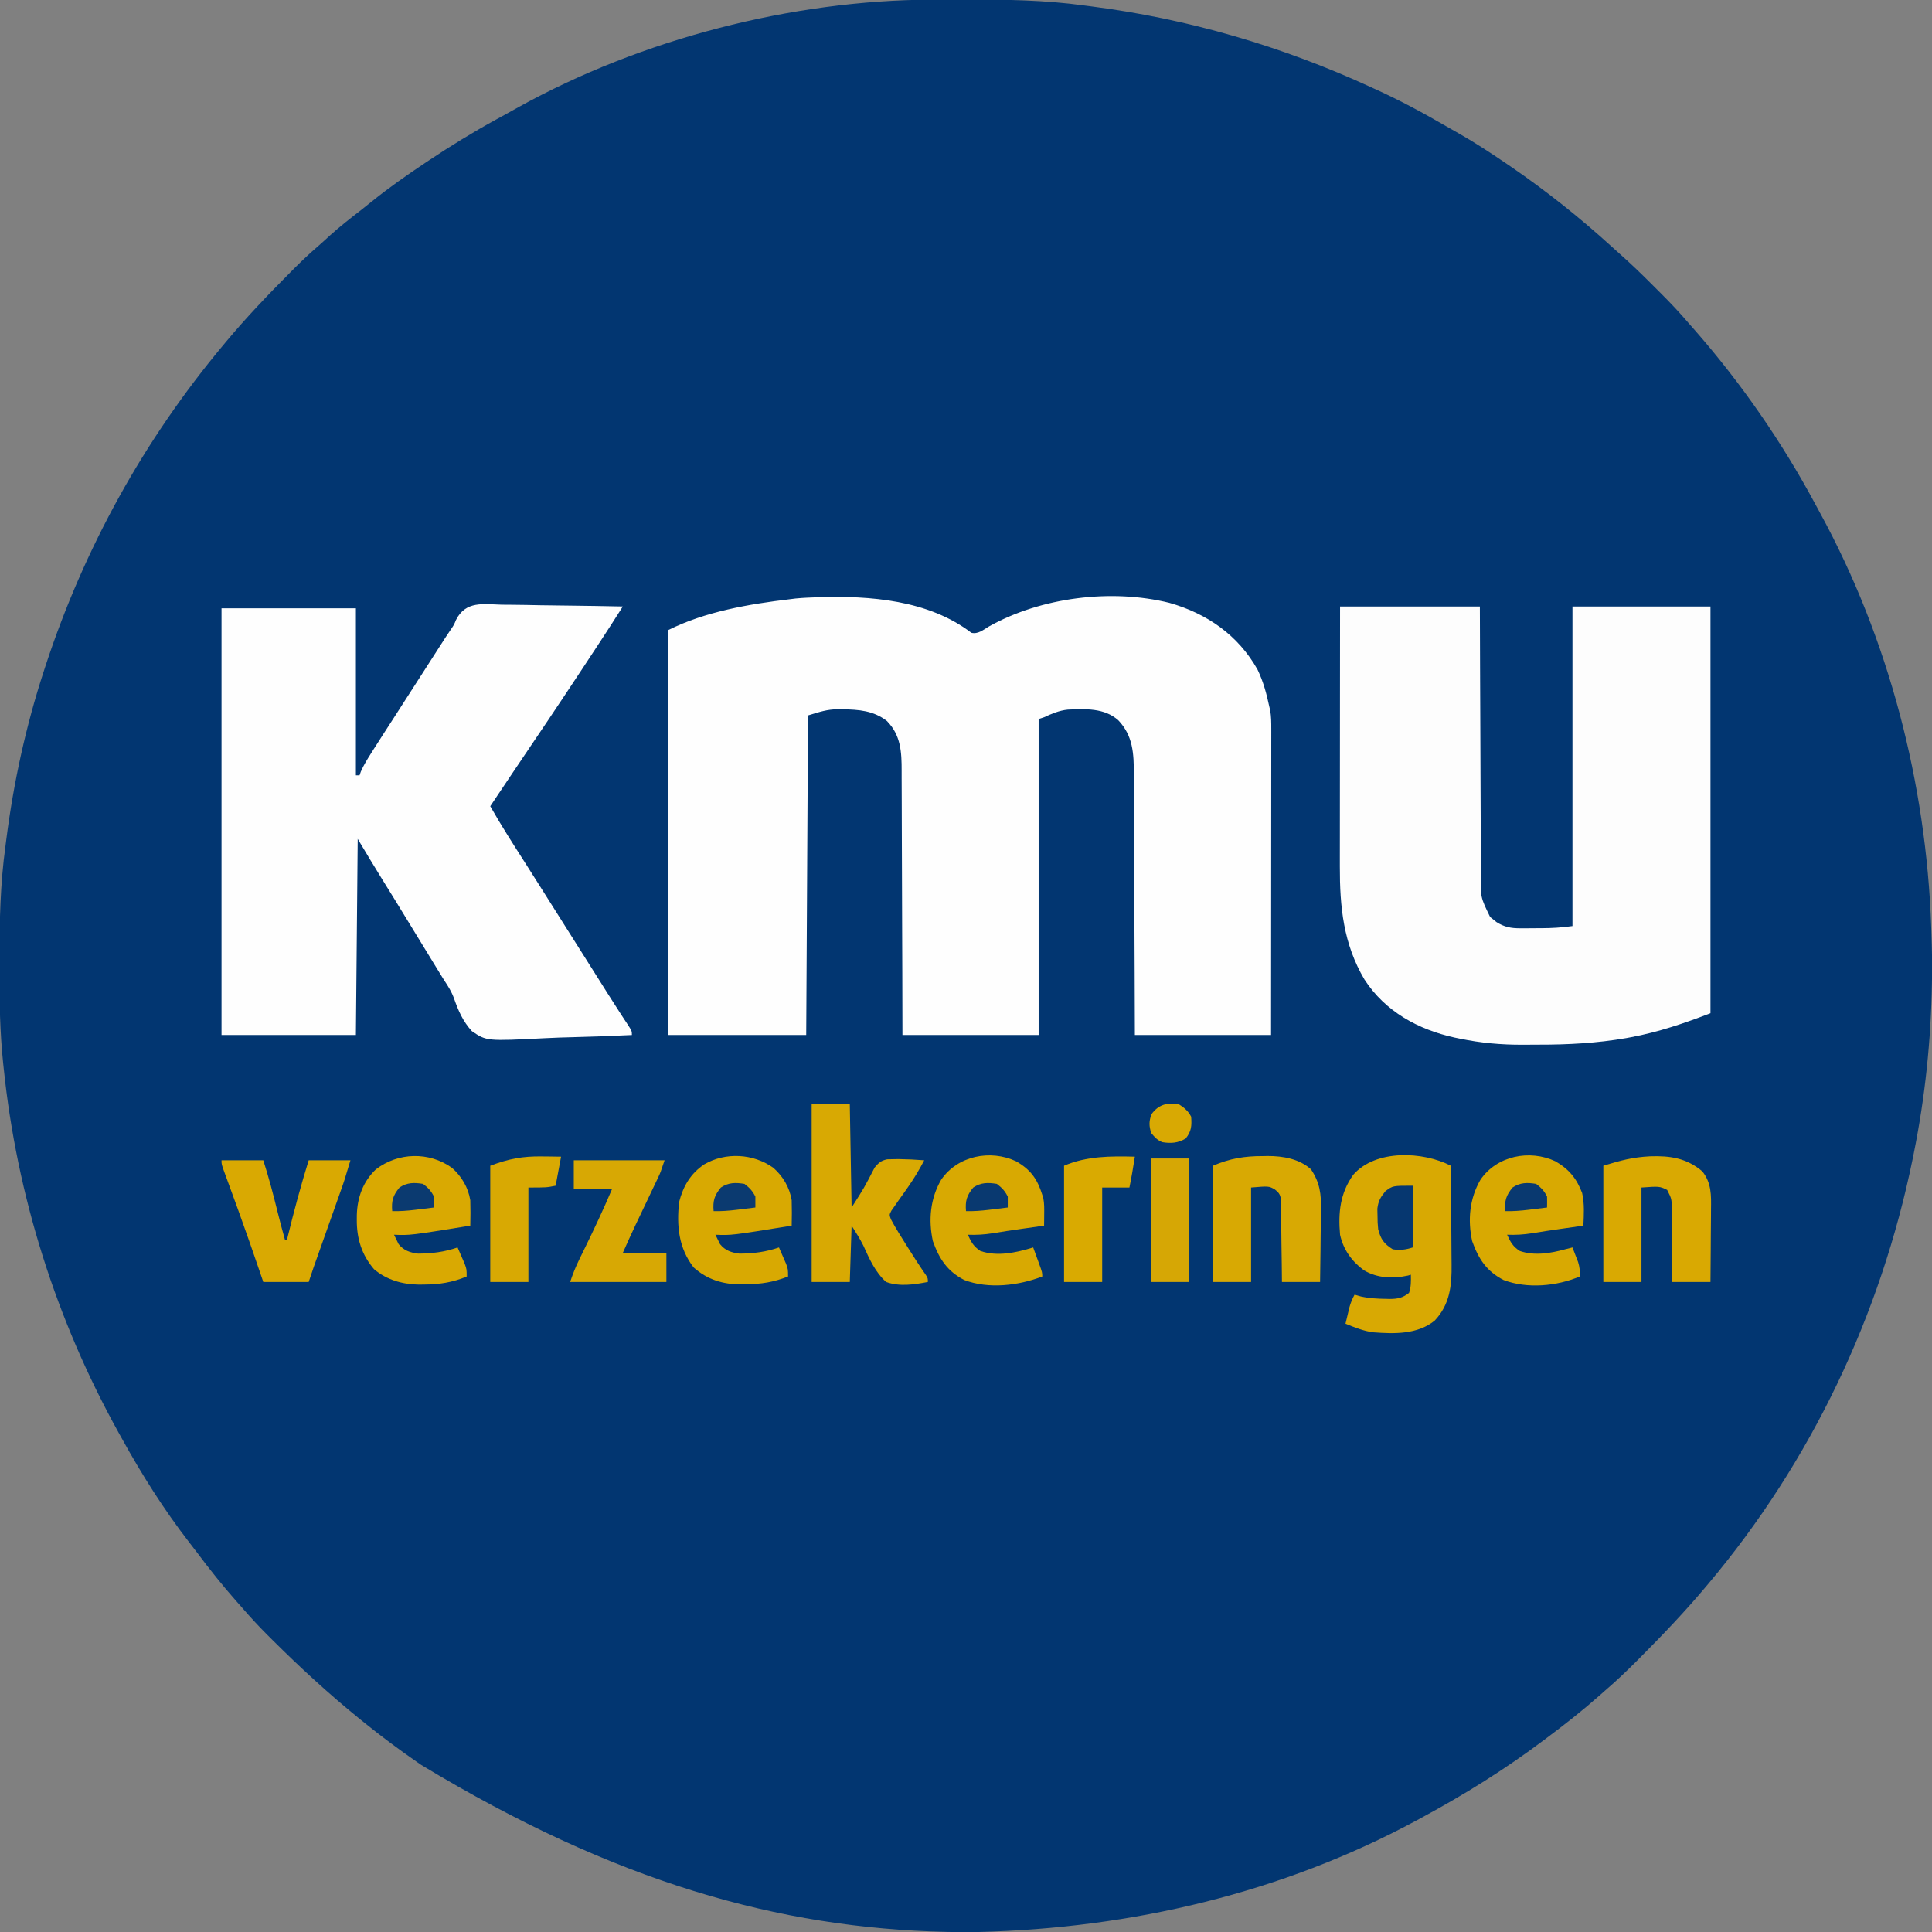 <?xml version="1.0" encoding="UTF-8"?>
<svg version="1.1" xmlns="http://www.w3.org/2000/svg" width="1064" height="1064">
<rect width="100%" height="100%" fill="#808080" stroke="none"/>
<path d="M0 0 C1.348 -0.007 2.695 -0.014 4.043 -0.021 C8.324 -0.041 12.605 -0.046 16.887 -0.047 C17.616 -0.047 18.345 -0.048 19.096 -0.048 C40.739 -0.055 62.094 0.24 83.574 3.203 C84.873 3.369 86.172 3.536 87.51 3.707 C140.958 10.558 192.653 25.673 241.574 48.203 C242.479 48.614 243.384 49.025 244.317 49.448 C257.614 55.492 270.334 62.352 282.96 69.689 C285.273 71.029 287.596 72.347 289.926 73.656 C298.684 78.625 307.058 84.109 315.387 89.766 C316.413 90.462 317.439 91.158 318.496 91.876 C337.986 105.237 356.572 119.987 374.039 135.903 C375.625 137.342 377.218 138.773 378.821 140.193 C385.011 145.684 390.935 151.408 396.771 157.269 C398.267 158.771 399.769 160.268 401.271 161.764 C406.583 167.071 411.707 172.481 416.574 178.203 C417.619 179.395 418.666 180.585 419.715 181.773 C445.444 211.12 467.818 243.433 486.291 277.817 C487.175 279.46 488.064 281.1 488.959 282.737 C526.831 352.153 547.38 431.668 550.137 510.578 C550.178 511.769 550.22 512.959 550.263 514.186 C550.543 522.534 550.753 530.851 550.574 539.203 C550.562 540.06 550.549 540.917 550.536 541.8 C550.019 573.106 546.756 604.511 540.574 635.203 C540.35 636.319 540.126 637.434 539.895 638.583 C522.324 724.454 484.02 805.065 427.574 872.203 C427.138 872.724 426.702 873.245 426.253 873.782 C414.706 887.548 402.381 900.483 389.699 913.203 C389.207 913.698 388.715 914.193 388.208 914.703 C382.51 920.424 376.719 925.962 370.574 931.203 C369.417 932.224 368.262 933.248 367.109 934.273 C357.927 942.376 348.389 949.885 338.574 957.203 C337.623 957.918 337.623 957.918 336.653 958.648 C315.426 974.603 292.937 988.607 269.574 1001.203 C268.707 1001.674 267.84 1002.144 266.946 1002.629 C192.648 1042.784 109.719 1062.142 25.574 1064.203 C24.478 1064.23 24.478 1064.23 23.359 1064.258 C19.095 1064.346 14.838 1064.302 10.574 1064.203 C9.675 1064.185 8.775 1064.167 7.848 1064.149 C-84.407 1062.126 -174.591 1036.788 -281.426 972.203 C-282.063 971.764 -282.701 971.325 -283.358 970.872 C-293.326 963.984 -303.001 956.816 -312.426 949.203 C-313.356 948.455 -314.287 947.708 -315.246 946.938 C-332.14 933.245 -348.023 918.674 -363.426 903.328 C-364.31 902.448 -365.195 901.569 -366.106 900.662 C-371.087 895.669 -375.841 890.561 -380.426 885.203 C-381.447 884.046 -382.471 882.891 -383.496 881.738 C-391.025 873.206 -398.049 864.382 -404.866 855.273 C-406.331 853.329 -407.817 851.404 -409.312 849.484 C-423.224 831.505 -435.442 812.09 -446.426 792.203 C-446.968 791.229 -447.51 790.256 -448.069 789.252 C-482.496 727.242 -504.119 658.768 -511.426 588.203 C-511.512 587.396 -511.598 586.588 -511.687 585.757 C-513.465 568.646 -513.789 551.581 -513.744 534.394 C-513.738 532.233 -513.735 530.072 -513.733 527.912 C-513.696 507.197 -513.261 486.759 -510.426 466.203 C-510.259 464.904 -510.093 463.605 -509.922 462.267 C-505.916 431.013 -499.176 400.174 -489.426 370.203 C-489.042 369.022 -488.658 367.84 -488.262 366.623 C-467.003 301.922 -434.11 242.446 -390.426 190.203 C-389.688 189.317 -389.688 189.317 -388.936 188.413 C-377.772 175.039 -365.777 162.48 -353.488 150.141 C-352.708 149.355 -351.927 148.57 -351.123 147.761 C-346.933 143.583 -342.659 139.571 -338.175 135.711 C-336.005 133.84 -333.905 131.897 -331.801 129.953 C-326.206 124.911 -320.317 120.312 -314.359 115.713 C-312.415 114.195 -310.497 112.648 -308.582 111.094 C-299.144 103.497 -289.313 96.605 -279.238 89.891 C-278.615 89.475 -277.993 89.058 -277.351 88.63 C-265.346 80.629 -253.076 73.083 -240.426 66.141 C-239.286 65.514 -239.286 65.514 -238.122 64.874 C-236.594 64.035 -235.064 63.198 -233.534 62.361 C-231.671 61.338 -229.819 60.295 -227.969 59.25 C-160.326 21.767 -77.352 0.273 0 0 Z " fill="#023671" transform="translate(513.426,-0.203)"/>
<path d="M0 0 C28.502 -0.925 60.702 1.543 84.297 19.583 C87.968 20.503 90.908 17.932 93.98 16.099 C122.725 0.017 161.371 -4.811 193.355 3.099 C214.061 8.969 231.242 20.871 241.922 39.888 C245.055 46.378 246.865 53.067 248.355 60.099 C248.53 60.83 248.704 61.561 248.884 62.314 C249.459 65.709 249.478 68.937 249.476 72.382 C249.477 73.466 249.477 73.466 249.478 74.572 C249.48 76.989 249.474 79.406 249.469 81.823 C249.469 83.557 249.469 85.292 249.469 87.027 C249.47 91.733 249.464 96.439 249.457 101.145 C249.451 106.065 249.45 110.984 249.449 115.903 C249.446 125.218 249.438 134.532 249.427 143.846 C249.416 154.451 249.411 165.055 249.406 175.66 C249.395 197.473 249.377 219.286 249.355 241.099 C224.605 241.099 199.855 241.099 174.355 241.099 C174.318 229.881 174.281 218.664 174.242 207.106 C174.212 199.997 174.181 192.888 174.146 185.778 C174.092 174.496 174.041 163.213 174.009 151.931 C173.986 143.713 173.953 135.495 173.907 127.278 C173.883 122.929 173.864 118.58 173.858 114.232 C173.852 110.133 173.832 106.034 173.801 101.935 C173.792 100.436 173.789 98.937 173.79 97.439 C173.8 86.093 173.342 76.238 165.188 67.724 C157.522 60.925 147.109 61.483 137.451 61.897 C132.743 62.349 128.604 64.132 124.355 66.099 C123.365 66.429 122.375 66.759 121.355 67.099 C121.355 124.519 121.355 181.939 121.355 241.099 C96.605 241.099 71.855 241.099 46.355 241.099 C46.317 224.056 46.317 224.056 46.277 206.669 C46.252 199.468 46.226 192.268 46.195 185.067 C46.147 173.64 46.102 162.213 46.084 150.785 C46.071 142.462 46.044 134.139 46.001 125.816 C45.978 121.411 45.963 117.007 45.964 112.602 C45.964 108.45 45.946 104.299 45.914 100.148 C45.906 98.63 45.904 97.111 45.91 95.593 C45.943 85.172 45.444 75.932 37.793 68.161 C30.434 62.457 22.302 61.85 13.293 61.724 C12.196 61.702 12.196 61.702 11.077 61.681 C4.717 61.737 0.887 63.139 -5.645 65.099 C-5.975 123.179 -6.305 181.259 -6.645 241.099 C-31.725 241.099 -56.805 241.099 -82.645 241.099 C-82.645 167.509 -82.645 93.919 -82.645 18.099 C-62.178 7.865 -38.208 3.803 -15.645 1.099 C-14.057 0.901 -14.057 0.901 -12.438 0.7 C-8.295 0.29 -4.159 0.155 0 0 Z " fill="#FEFEFE" transform="translate(450.645,328.901)"/>
<path d="M0 0 C25.41 0 50.82 0 77 0 C77.037 11.529 77.075 23.059 77.113 34.938 C77.144 42.238 77.175 49.539 77.209 56.84 C77.263 68.43 77.315 80.02 77.346 91.61 C77.369 100.051 77.403 108.492 77.449 116.933 C77.473 121.401 77.491 125.869 77.498 130.338 C77.504 134.547 77.524 138.756 77.554 142.965 C77.563 144.506 77.567 146.047 77.565 147.589 C77.32 160.068 77.32 160.068 82.648 171.023 C83.218 171.469 83.788 171.915 84.375 172.375 C84.94 172.836 85.504 173.298 86.086 173.773 C90.47 176.583 94.194 177.25 99.367 177.23 C100.583 177.229 101.798 177.227 103.051 177.225 C104.313 177.212 105.575 177.2 106.875 177.188 C108.129 177.187 109.384 177.186 110.676 177.186 C116.635 177.157 122.06 176.849 128 176 C128 117.92 128 59.84 128 0 C153.08 0 178.16 0 204 0 C204 73.92 204 147.84 204 224 C189.458 229.593 175.306 234.413 160 237.25 C159.196 237.401 158.393 237.552 157.565 237.707 C141.557 240.48 125.476 241.353 109.254 241.316 C106.369 241.312 103.486 241.336 100.602 241.361 C88.759 241.402 77.595 240.408 66 238 C65.072 237.812 64.144 237.624 63.188 237.43 C43.024 233.018 24.881 223.071 13.453 205.457 C1.848 185.834 -0.17 165.515 -0.114 143.156 C-0.113 141.587 -0.113 140.019 -0.114 138.451 C-0.114 134.227 -0.108 130.002 -0.101 125.778 C-0.095 121.351 -0.095 116.924 -0.093 112.497 C-0.09 104.129 -0.082 95.76 -0.072 87.392 C-0.059 76.073 -0.053 64.755 -0.048 53.436 C-0.038 35.624 -0.018 17.812 0 0 Z " fill="#FDFDFD" transform="translate(738,334)"/>
<path d="M0 0 C1.918 0.019 3.836 0.033 5.754 0.043 C10.788 0.081 15.819 0.179 20.851 0.29 C25.992 0.392 31.134 0.438 36.275 0.488 C46.353 0.595 56.428 0.766 66.504 0.977 C62.219 7.74 57.897 14.476 53.496 21.164 C52.941 22.009 52.385 22.854 51.813 23.724 C50.003 26.476 48.191 29.226 46.379 31.977 C45.754 32.926 45.129 33.875 44.485 34.852 C31.791 54.115 18.912 73.25 5.979 92.353 C1.792 98.541 -2.366 104.749 -6.496 110.977 C-0.468 121.626 6.132 131.89 12.727 142.194 C15.376 146.342 18.004 150.502 20.629 154.664 C21.116 155.436 21.603 156.207 22.104 157.002 C23.082 158.551 24.059 160.101 25.036 161.65 C27.524 165.593 30.014 169.535 32.504 173.477 C33.504 175.06 34.504 176.643 35.504 178.227 C35.999 179.01 36.494 179.794 37.004 180.602 C41.504 187.727 41.504 187.727 43.005 190.103 C44.002 191.682 45 193.261 45.997 194.841 C48.536 198.86 51.074 202.88 53.609 206.902 C54.121 207.713 54.632 208.524 55.159 209.36 C56.169 210.961 57.179 212.563 58.188 214.166 C60.521 217.863 62.868 221.55 65.258 225.211 C65.681 225.861 66.104 226.511 66.54 227.18 C67.328 228.386 68.119 229.59 68.915 230.79 C71.504 234.756 71.504 234.756 71.504 236.977 C60.666 237.512 49.83 237.919 38.981 238.168 C33.941 238.288 28.911 238.449 23.876 238.712 C-8.534 240.356 -8.534 240.356 -16.613 234.854 C-21.498 229.557 -24.134 223.516 -26.477 216.769 C-27.834 213.05 -29.675 210.14 -31.871 206.852 C-32.476 205.871 -33.081 204.89 -33.704 203.88 C-34.295 202.922 -34.887 201.964 -35.496 200.977 C-41.166 191.779 -46.799 182.561 -52.407 173.326 C-56.828 166.055 -61.295 158.813 -65.796 151.591 C-70.452 144.102 -74.957 136.542 -79.496 128.977 C-79.826 164.617 -80.156 200.257 -80.496 236.977 C-104.916 236.977 -129.336 236.977 -154.496 236.977 C-154.496 159.427 -154.496 81.877 -154.496 1.977 C-130.076 1.977 -105.656 1.977 -80.496 1.977 C-80.496 32.337 -80.496 62.697 -80.496 93.977 C-79.836 93.977 -79.176 93.977 -78.496 93.977 C-78.138 92.963 -78.138 92.963 -77.773 91.93 C-76.204 88.302 -74.176 85.05 -72.059 81.727 C-71.615 81.023 -71.171 80.32 -70.713 79.595 C-67.188 74.026 -63.612 68.489 -60.021 62.961 C-55.857 56.549 -51.738 50.108 -47.621 43.664 C-42.577 35.777 -37.525 27.896 -32.434 20.039 C-31.934 19.266 -31.435 18.493 -30.92 17.696 C-29.981 16.25 -29.023 14.816 -28.041 13.399 C-26.435 11.018 -26.435 11.018 -25.361 8.387 C-19.989 -2.219 -10.397 -0.297 0 0 Z " fill="#FEFEFE" transform="translate(276.496,333.023)"/>
<path d="M0 0 C0.093 8.676 0.164 17.352 0.207 26.028 C0.228 30.058 0.256 34.088 0.302 38.117 C0.346 42.014 0.369 45.911 0.38 49.808 C0.387 51.287 0.401 52.765 0.423 54.244 C0.589 65.973 -0.518 76.489 -8.938 85.344 C-18.406 92.947 -31.089 92.618 -42.562 91.75 C-47.981 91.083 -52.963 89.024 -58 87 C-57.548 85.082 -57.088 83.166 -56.625 81.25 C-56.37 80.183 -56.115 79.115 -55.852 78.016 C-55.125 75.441 -54.297 73.324 -53 71 C-51.845 71.33 -50.69 71.66 -49.5 72 C-44.929 73.012 -40.417 73.257 -35.75 73.312 C-35.065 73.33 -34.38 73.347 -33.674 73.365 C-29.286 73.361 -26.444 72.765 -23 70 C-21.842 66.527 -21.931 63.639 -22 60 C-22.523 60.157 -23.047 60.315 -23.586 60.477 C-31.917 62.283 -40.401 61.953 -47.816 57.605 C-54.571 52.639 -59.18 46.235 -61 38 C-62.083 25.892 -60.978 15.081 -53.723 4.973 C-41.388 -9.152 -15.221 -7.898 0 0 Z " fill="#D8A903" transform="translate(799,642)"/>
<path d="M0 0 C6.93 0 13.86 0 21 0 C21.33 18.81 21.66 37.62 22 57 C28.857 46.274 28.857 46.274 34.688 35 C36.951 32.325 38.197 31.167 41.644 30.451 C42.602 30.433 43.56 30.416 44.547 30.398 C45.586 30.377 46.626 30.355 47.697 30.332 C52.478 30.395 57.233 30.622 62 31 C59.399 35.972 56.595 40.696 53.379 45.297 C52.754 46.193 52.13 47.089 51.486 48.012 C50.187 49.861 48.877 51.702 47.557 53.535 C46.941 54.426 46.326 55.317 45.691 56.234 C45.126 57.031 44.561 57.827 43.979 58.647 C42.727 60.987 42.727 60.987 43.655 63.5 C44.985 65.971 46.344 68.383 47.828 70.766 C48.381 71.656 48.934 72.547 49.504 73.465 C50.368 74.843 50.368 74.843 51.25 76.25 C51.811 77.154 52.371 78.057 52.949 78.988 C56.162 84.146 59.462 89.22 62.925 94.214 C64 96 64 96 64 98 C56.43 99.462 48.393 100.689 41 98 C35.063 92.697 31.705 85.182 28.488 78.02 C26.604 74.196 24.259 70.615 22 67 C21.67 77.23 21.34 87.46 21 98 C14.07 98 7.14 98 0 98 C0 65.66 0 33.32 0 0 Z " fill="#D8A903" transform="translate(447,608)"/>
<path d="M0 0 C7.394 4.298 11.695 9.451 14.695 17.461 C16.045 23.372 15.664 29.417 15.375 35.438 C14.807 35.518 14.239 35.598 13.654 35.681 C10.998 36.057 8.343 36.435 5.688 36.812 C4.729 36.948 3.77 37.084 2.782 37.224 C-2.468 37.971 -7.705 38.765 -12.938 39.625 C-17.575 40.356 -21.936 40.621 -26.625 40.438 C-24.661 44.602 -23.527 46.855 -19.625 49.375 C-11.611 52.161 -2.593 50.638 5.375 48.438 C6.708 48.102 8.041 47.768 9.375 47.438 C10.052 49.163 10.716 50.893 11.375 52.625 C11.746 53.588 12.117 54.551 12.5 55.543 C13.351 58.359 13.546 60.519 13.375 63.438 C0.731 68.782 -15.547 70.325 -28.562 65.375 C-37.982 60.55 -42.409 53.641 -45.875 43.938 C-48.4 32.299 -47.3 20.487 -41.305 10.164 C-32.294 -3.082 -14.223 -6.667 0 0 Z " fill="#D8A902" transform="translate(856.625,639.562)"/>
<path d="M0 0 C7.97 4.617 11.669 9.749 14.375 18.438 C14.563 19.037 14.751 19.636 14.945 20.254 C15.536 23.254 15.468 26.134 15.438 29.188 C15.428 30.358 15.419 31.528 15.41 32.734 C15.399 33.626 15.387 34.518 15.375 35.438 C14.807 35.518 14.239 35.598 13.654 35.681 C10.998 36.057 8.343 36.435 5.688 36.812 C4.729 36.948 3.77 37.084 2.782 37.224 C-2.468 37.971 -7.705 38.765 -12.938 39.625 C-17.575 40.356 -21.936 40.621 -26.625 40.438 C-24.681 44.559 -23.522 46.846 -19.688 49.375 C-10.227 52.63 0.132 50.235 9.375 47.438 C10.212 49.728 11.045 52.02 11.875 54.312 C12.113 54.963 12.352 55.614 12.598 56.285 C14.375 61.211 14.375 61.211 14.375 63.438 C1.234 68.461 -15.13 70.478 -28.562 65.375 C-37.982 60.55 -42.409 53.641 -45.875 43.938 C-48.4 32.299 -47.3 20.487 -41.305 10.164 C-32.294 -3.082 -14.223 -6.667 0 0 Z " fill="#D8A902" transform="translate(559.625,639.562)"/>
<path d="M0 0 C5.335 4.713 8.926 10.811 10.078 17.836 C10.222 22.508 10.195 27.164 10.078 31.836 C-23.115 37.195 -23.115 37.195 -31.922 36.836 C-31.386 37.929 -30.849 39.022 -30.297 40.148 C-29.995 40.763 -29.694 41.378 -29.383 42.012 C-26.558 45.539 -23.046 46.699 -18.66 47.234 C-10.952 47.182 -4.226 46.34 3.078 43.836 C3.92 45.749 4.752 47.666 5.578 49.586 C6.042 50.653 6.506 51.721 6.984 52.82 C8.078 55.836 8.078 55.836 8.078 59.836 C0.08 62.954 -6.6 64.038 -15.172 64.086 C-16.076 64.107 -16.979 64.127 -17.91 64.148 C-27.754 64.205 -36.499 61.505 -43.922 54.836 C-52.214 44.098 -53.334 31.95 -51.922 18.836 C-49.682 10.081 -45.628 3.181 -38.109 -1.914 C-26.315 -8.77 -11.035 -7.91 0 0 Z " fill="#D8A902" transform="translate(425.922,643.164)"/>
<path d="M0 0 C5.335 4.713 8.926 10.811 10.078 17.836 C10.222 22.508 10.195 27.164 10.078 31.836 C-23.115 37.195 -23.115 37.195 -31.922 36.836 C-31.386 37.929 -30.849 39.022 -30.297 40.148 C-29.995 40.763 -29.694 41.378 -29.383 42.012 C-26.558 45.539 -23.046 46.699 -18.66 47.234 C-10.952 47.182 -4.226 46.34 3.078 43.836 C3.92 45.749 4.752 47.666 5.578 49.586 C6.042 50.653 6.506 51.721 6.984 52.82 C8.078 55.836 8.078 55.836 8.078 59.836 C0.096 63.153 -7.096 64.243 -15.672 64.273 C-16.983 64.288 -16.983 64.288 -18.321 64.303 C-27.28 64.188 -35.984 61.72 -42.922 55.836 C-49.751 47.894 -52.504 38.874 -52.422 28.523 C-52.418 27.698 -52.413 26.873 -52.409 26.023 C-52.141 16.326 -49.023 7.606 -41.922 0.836 C-29.688 -8.577 -12.617 -9.044 0 0 Z " fill="#D9A902" transform="translate(248.922,643.164)"/>
<path d="M0 0 C1.309 -0.024 1.309 -0.024 2.645 -0.049 C11.071 -0.055 20.088 1.497 26.5 7.312 C31.4 14.599 32.193 21.054 31.988 29.664 C31.981 30.804 31.974 31.944 31.967 33.119 C31.939 36.726 31.876 40.331 31.812 43.938 C31.787 46.397 31.765 48.857 31.744 51.316 C31.689 57.316 31.603 63.314 31.5 69.312 C24.57 69.312 17.64 69.312 10.5 69.312 C10.463 65.882 10.425 62.452 10.387 58.918 C10.341 55.602 10.289 52.286 10.238 48.969 C10.204 46.662 10.176 44.354 10.154 42.047 C10.12 38.733 10.068 35.419 10.012 32.105 C10.005 31.071 9.999 30.037 9.992 28.971 C9.973 28.01 9.953 27.049 9.932 26.059 C9.916 24.79 9.916 24.79 9.899 23.496 C9.412 20.832 8.596 19.973 6.5 18.312 C3.233 16.493 3.233 16.493 -6.5 17.312 C-6.5 34.472 -6.5 51.633 -6.5 69.312 C-13.43 69.312 -20.36 69.312 -27.5 69.312 C-27.5 48.193 -27.5 27.073 -27.5 5.312 C-18.147 1.304 -10.108 -0.037 0 0 Z " fill="#D8A903" transform="translate(695.5,636.688)"/>
<path d="M0 0 C11.014 -0.402 20.223 0.99 28.84 8.336 C33.88 14.842 33.681 21.343 33.57 29.25 C33.566 30.394 33.562 31.539 33.557 32.718 C33.541 36.355 33.503 39.992 33.465 43.629 C33.45 46.102 33.436 48.576 33.424 51.049 C33.391 57.097 33.339 63.144 33.277 69.191 C26.347 69.191 19.417 69.191 12.277 69.191 C12.263 65.773 12.249 62.354 12.234 58.832 C12.204 55.522 12.165 52.213 12.125 48.903 C12.102 46.603 12.087 44.302 12.082 42.001 C12.073 38.694 12.032 35.389 11.984 32.082 C11.988 31.053 11.992 30.023 11.996 28.963 C11.891 23.384 11.891 23.384 9.421 18.511 C5.155 16.482 5.155 16.482 -4.723 17.191 C-4.723 34.351 -4.723 51.511 -4.723 69.191 C-11.653 69.191 -18.583 69.191 -25.723 69.191 C-25.723 48.071 -25.723 26.951 -25.723 5.191 C-16.072 2.222 -9.519 0.489 0 0 Z " fill="#D9A902" transform="translate(908.723,636.809)"/>
<path d="M0 0 C7.59 0 15.18 0 23 0 C26.005 9.349 28.485 18.741 30.828 28.273 C32.125 33.542 33.527 38.778 35 44 C35.33 44 35.66 44 36 44 C36.15 43.378 36.301 42.755 36.456 42.114 C39.899 27.931 43.693 13.947 48 0 C55.59 0 63.18 0 71 0 C67.625 11.249 67.625 11.249 66.039 15.722 C65.685 16.723 65.331 17.724 64.967 18.755 C64.595 19.8 64.223 20.845 63.84 21.922 C63.449 23.025 63.059 24.129 62.656 25.266 C61.419 28.762 60.178 32.256 58.938 35.75 C57.694 39.259 56.451 42.768 55.208 46.277 C54.437 48.452 53.666 50.627 52.894 52.801 C52.543 53.789 52.193 54.778 51.832 55.796 C51.526 56.658 51.219 57.521 50.904 58.41 C49.908 61.264 48.956 64.132 48 67 C39.75 67 31.5 67 23 67 C22.429 65.324 21.858 63.648 21.27 61.922 C17.405 50.629 13.51 39.351 9.441 28.129 C9.145 27.31 8.848 26.491 8.542 25.648 C7.073 21.599 5.597 17.553 4.116 13.509 C3.575 12.023 3.034 10.537 2.492 9.051 C2.24 8.366 1.987 7.68 1.727 6.975 C0 2.226 0 2.226 0 0 Z " fill="#D9A902" transform="translate(122,639)"/>
<path d="M0 0 C16.5 0 33 0 50 0 C47.75 6.749 47.75 6.749 46.276 9.843 C45.949 10.534 45.621 11.226 45.284 11.938 C44.935 12.666 44.586 13.394 44.227 14.145 C43.862 14.914 43.497 15.683 43.12 16.476 C41.959 18.923 40.792 21.368 39.625 23.812 C38.466 26.247 37.308 28.682 36.151 31.117 C35.433 32.627 34.714 34.137 33.994 35.645 C31.573 40.731 29.289 45.849 27 51 C34.92 51 42.84 51 51 51 C51 56.28 51 61.56 51 67 C33.51 67 16.02 67 -2 67 C-0.523 62.569 0.974 58.78 3.012 54.633 C3.608 53.412 4.204 52.191 4.8 50.969 C5.109 50.34 5.418 49.711 5.736 49.063 C11.092 38.15 16.251 27.193 21 16 C14.07 16 7.14 16 0 16 C0 10.72 0 5.44 0 0 Z " fill="#D7A804" transform="translate(316,639)"/>
<path d="M0 0 C1.009 0.009 2.017 0.018 3.057 0.027 C5.517 0.051 7.977 0.087 10.438 0.125 C9.447 5.405 8.457 10.685 7.438 16.125 C2.438 17.125 2.438 17.125 -7.562 17.125 C-7.562 34.285 -7.562 51.445 -7.562 69.125 C-14.492 69.125 -21.422 69.125 -28.562 69.125 C-28.562 48.005 -28.562 26.885 -28.562 5.125 C-18.443 1.33 -10.745 -0.185 0 0 Z " fill="#D8A903" transform="translate(298.562,636.875)"/>
<path d="M0 0 C-0.311 1.896 -0.624 3.792 -0.938 5.688 C-1.112 6.743 -1.286 7.799 -1.465 8.887 C-1.931 11.599 -2.46 14.301 -3 17 C-7.95 17 -12.9 17 -18 17 C-18 34.16 -18 51.32 -18 69 C-24.93 69 -31.86 69 -39 69 C-39 47.88 -39 26.76 -39 5 C-26.469 -0.37 -13.439 -0.322 0 0 Z " fill="#D9AA01" transform="translate(625,637)"/>
<path d="M0 0 C6.93 0 13.86 0 21 0 C21 22.44 21 44.88 21 68 C14.07 68 7.14 68 0 68 C0 45.56 0 23.12 0 0 Z " fill="#D6A705" transform="translate(634,638)"/>
<path d="M0 0 C0 11.22 0 22.44 0 34 C-3.738 35.246 -7.124 35.645 -11 35 C-15.867 31.936 -17.571 29.469 -19 24 C-19.336 20.344 -19.336 20.344 -19.375 16.5 C-19.403 15.232 -19.432 13.963 -19.461 12.656 C-18.92 8.367 -17.721 6.322 -15 3 C-11 0 -11 0 0 0 Z " fill="#063770" transform="translate(778,653)"/>
<path d="M0 0 C2.968 1.797 5.424 3.848 7 7 C7.375 11.971 7.159 15.052 4 19 C-0.214 21.546 -4.197 21.798 -9 21 C-11.867 19.668 -12.855 18.521 -15 16 C-16.255 11.941 -16.256 9.783 -14.938 5.75 C-11.175 0.41 -6.341 -0.906 0 0 Z " fill="#D8A903" transform="translate(649,608)"/>
<path d="M0 0 C2.824 2.19 4.415 3.83 6 7 C6.04 9 6.043 11 6 13 C3.292 13.338 0.584 13.67 -2.125 14 C-2.886 14.095 -3.646 14.191 -4.43 14.289 C-8.649 14.798 -12.74 15.109 -17 15 C-17.457 9.291 -16.621 6.449 -13 2 C-8.774 -0.817 -4.964 -0.8 0 0 Z " fill="#0B3A70" transform="translate(410,652)"/>
<path d="M0 0 C2.824 2.19 4.415 3.83 6 7 C6.04 9 6.043 11 6 13 C3.292 13.338 0.584 13.67 -2.125 14 C-2.886 14.095 -3.646 14.191 -4.43 14.289 C-8.649 14.798 -12.74 15.109 -17 15 C-17.457 9.291 -16.621 6.449 -13 2 C-8.774 -0.817 -4.964 -0.8 0 0 Z " fill="#0B3A70" transform="translate(233,652)"/>
<path d="M0 0 C2.824 2.19 4.415 3.83 6 7 C6.04 9 6.043 11 6 13 C3.292 13.338 0.584 13.67 -2.125 14 C-2.886 14.095 -3.646 14.191 -4.43 14.289 C-8.649 14.798 -12.74 15.109 -17 15 C-17.457 9.291 -16.621 6.449 -13 2 C-8.774 -0.817 -4.964 -0.8 0 0 Z " fill="#093970" transform="translate(846,652)"/>
<path d="M0 0 C2.824 2.19 4.415 3.83 6 7 C6.04 9 6.043 11 6 13 C3.292 13.338 0.584 13.67 -2.125 14 C-2.886 14.095 -3.646 14.191 -4.43 14.289 C-8.649 14.798 -12.74 15.109 -17 15 C-17.457 9.291 -16.621 6.449 -13 2 C-8.774 -0.817 -4.964 -0.8 0 0 Z " fill="#093970" transform="translate(549,652)"/>
</svg>

